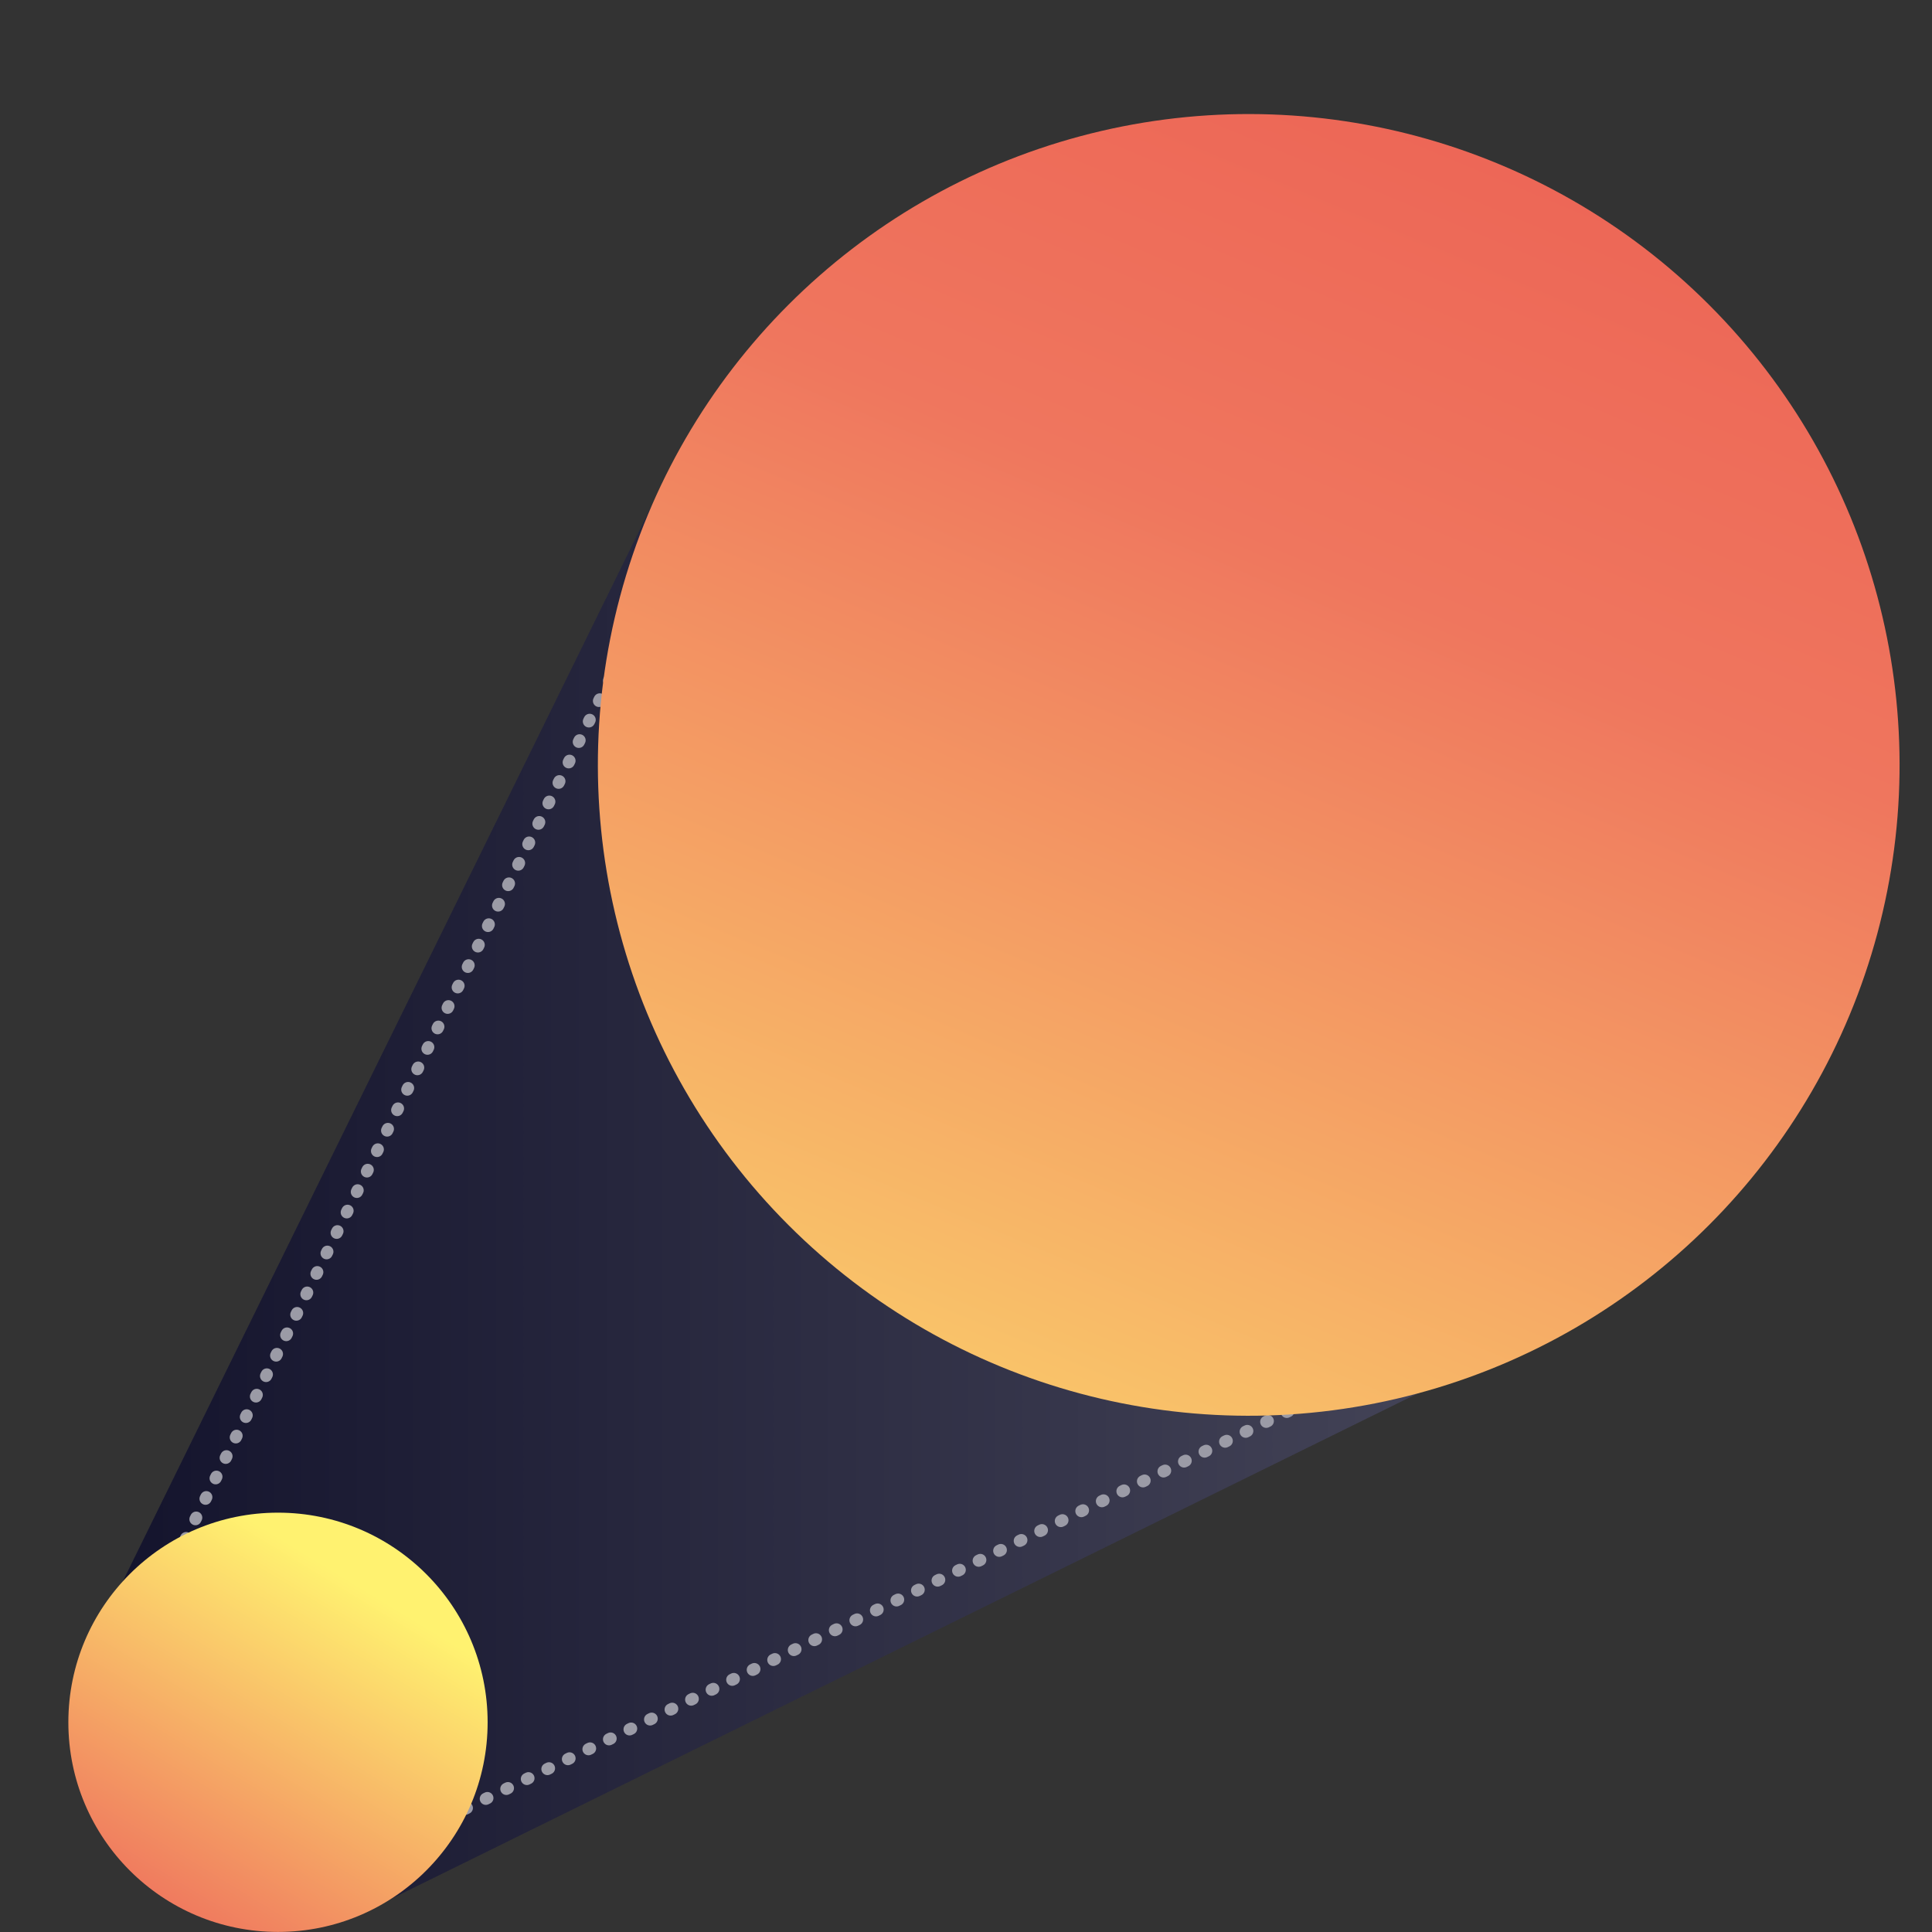 <?xml version="1.0" encoding="UTF-8"?><svg id="Ebene_1" xmlns="http://www.w3.org/2000/svg" xmlns:xlink="http://www.w3.org/1999/xlink" viewBox="0 0 288 288"><rect x="0" y="0" width="288" height="288" fill="#333333" stroke="none"/><defs><style>.cls-1{fill:none;stroke:#9b9ba6;stroke-dasharray:0 0 0 0 .26 3.14 0 0;stroke-linecap:round;stroke-miterlimit:10;stroke-width:1.81px;}.cls-2{fill:url(#Unbenannter_Verlauf_18);}.cls-3{fill:url(#Unbenannter_Verlauf_10);}.cls-4{fill:url(#Unbenannter_Verlauf_8);}</style><linearGradient id="Unbenannter_Verlauf_10" x1="18.09" y1="180.66" x2="233.09" y2="180.66" gradientTransform="matrix(1, 0, 0, 1, 0, 0)" gradientUnits="userSpaceOnUse"><stop offset="0" stop-color="#14142d"/><stop offset="1" stop-color="#48485b"/></linearGradient><linearGradient id="Unbenannter_Verlauf_8" x1="117.64" y1="277.82" x2="262.05" y2="-67.51" gradientTransform="translate(135.14 -98.22) rotate(45)" gradientUnits="userSpaceOnUse"><stop offset="0" stop-color="#fff270"/><stop offset=".56" stop-color="#ef765e"/><stop offset="1" stop-color="#ea504b"/></linearGradient><linearGradient id="Unbenannter_Verlauf_18" x1="1378.9" y1="638.24" x2="1442.04" y2="621.1" gradientTransform="translate(1493.56 -248.7) rotate(136.54)" gradientUnits="userSpaceOnUse"><stop offset="0" stop-color="#fff270"/><stop offset=".87" stop-color="#ef765e"/><stop offset="1" stop-color="#ea504b"/></linearGradient></defs><polygon class="cls-3" points="233.09 197.01 52.06 286.13 18.09 236.17 97.23 75.18 233.09 197.01"/><g><line class="cls-1" x1="23.12" y1="238.66" x2="103.25" y2="76.18"/><line class="cls-1" x1="54.05" y1="277.02" x2="227.21" y2="193.37"/><circle class="cls-4" cx="186.14" cy="114.02" r="97.02" transform="translate(-26.1 165.02) rotate(-45)"/><circle class="cls-2" cx="41.44" cy="256.74" r="31.25"/></g></svg>